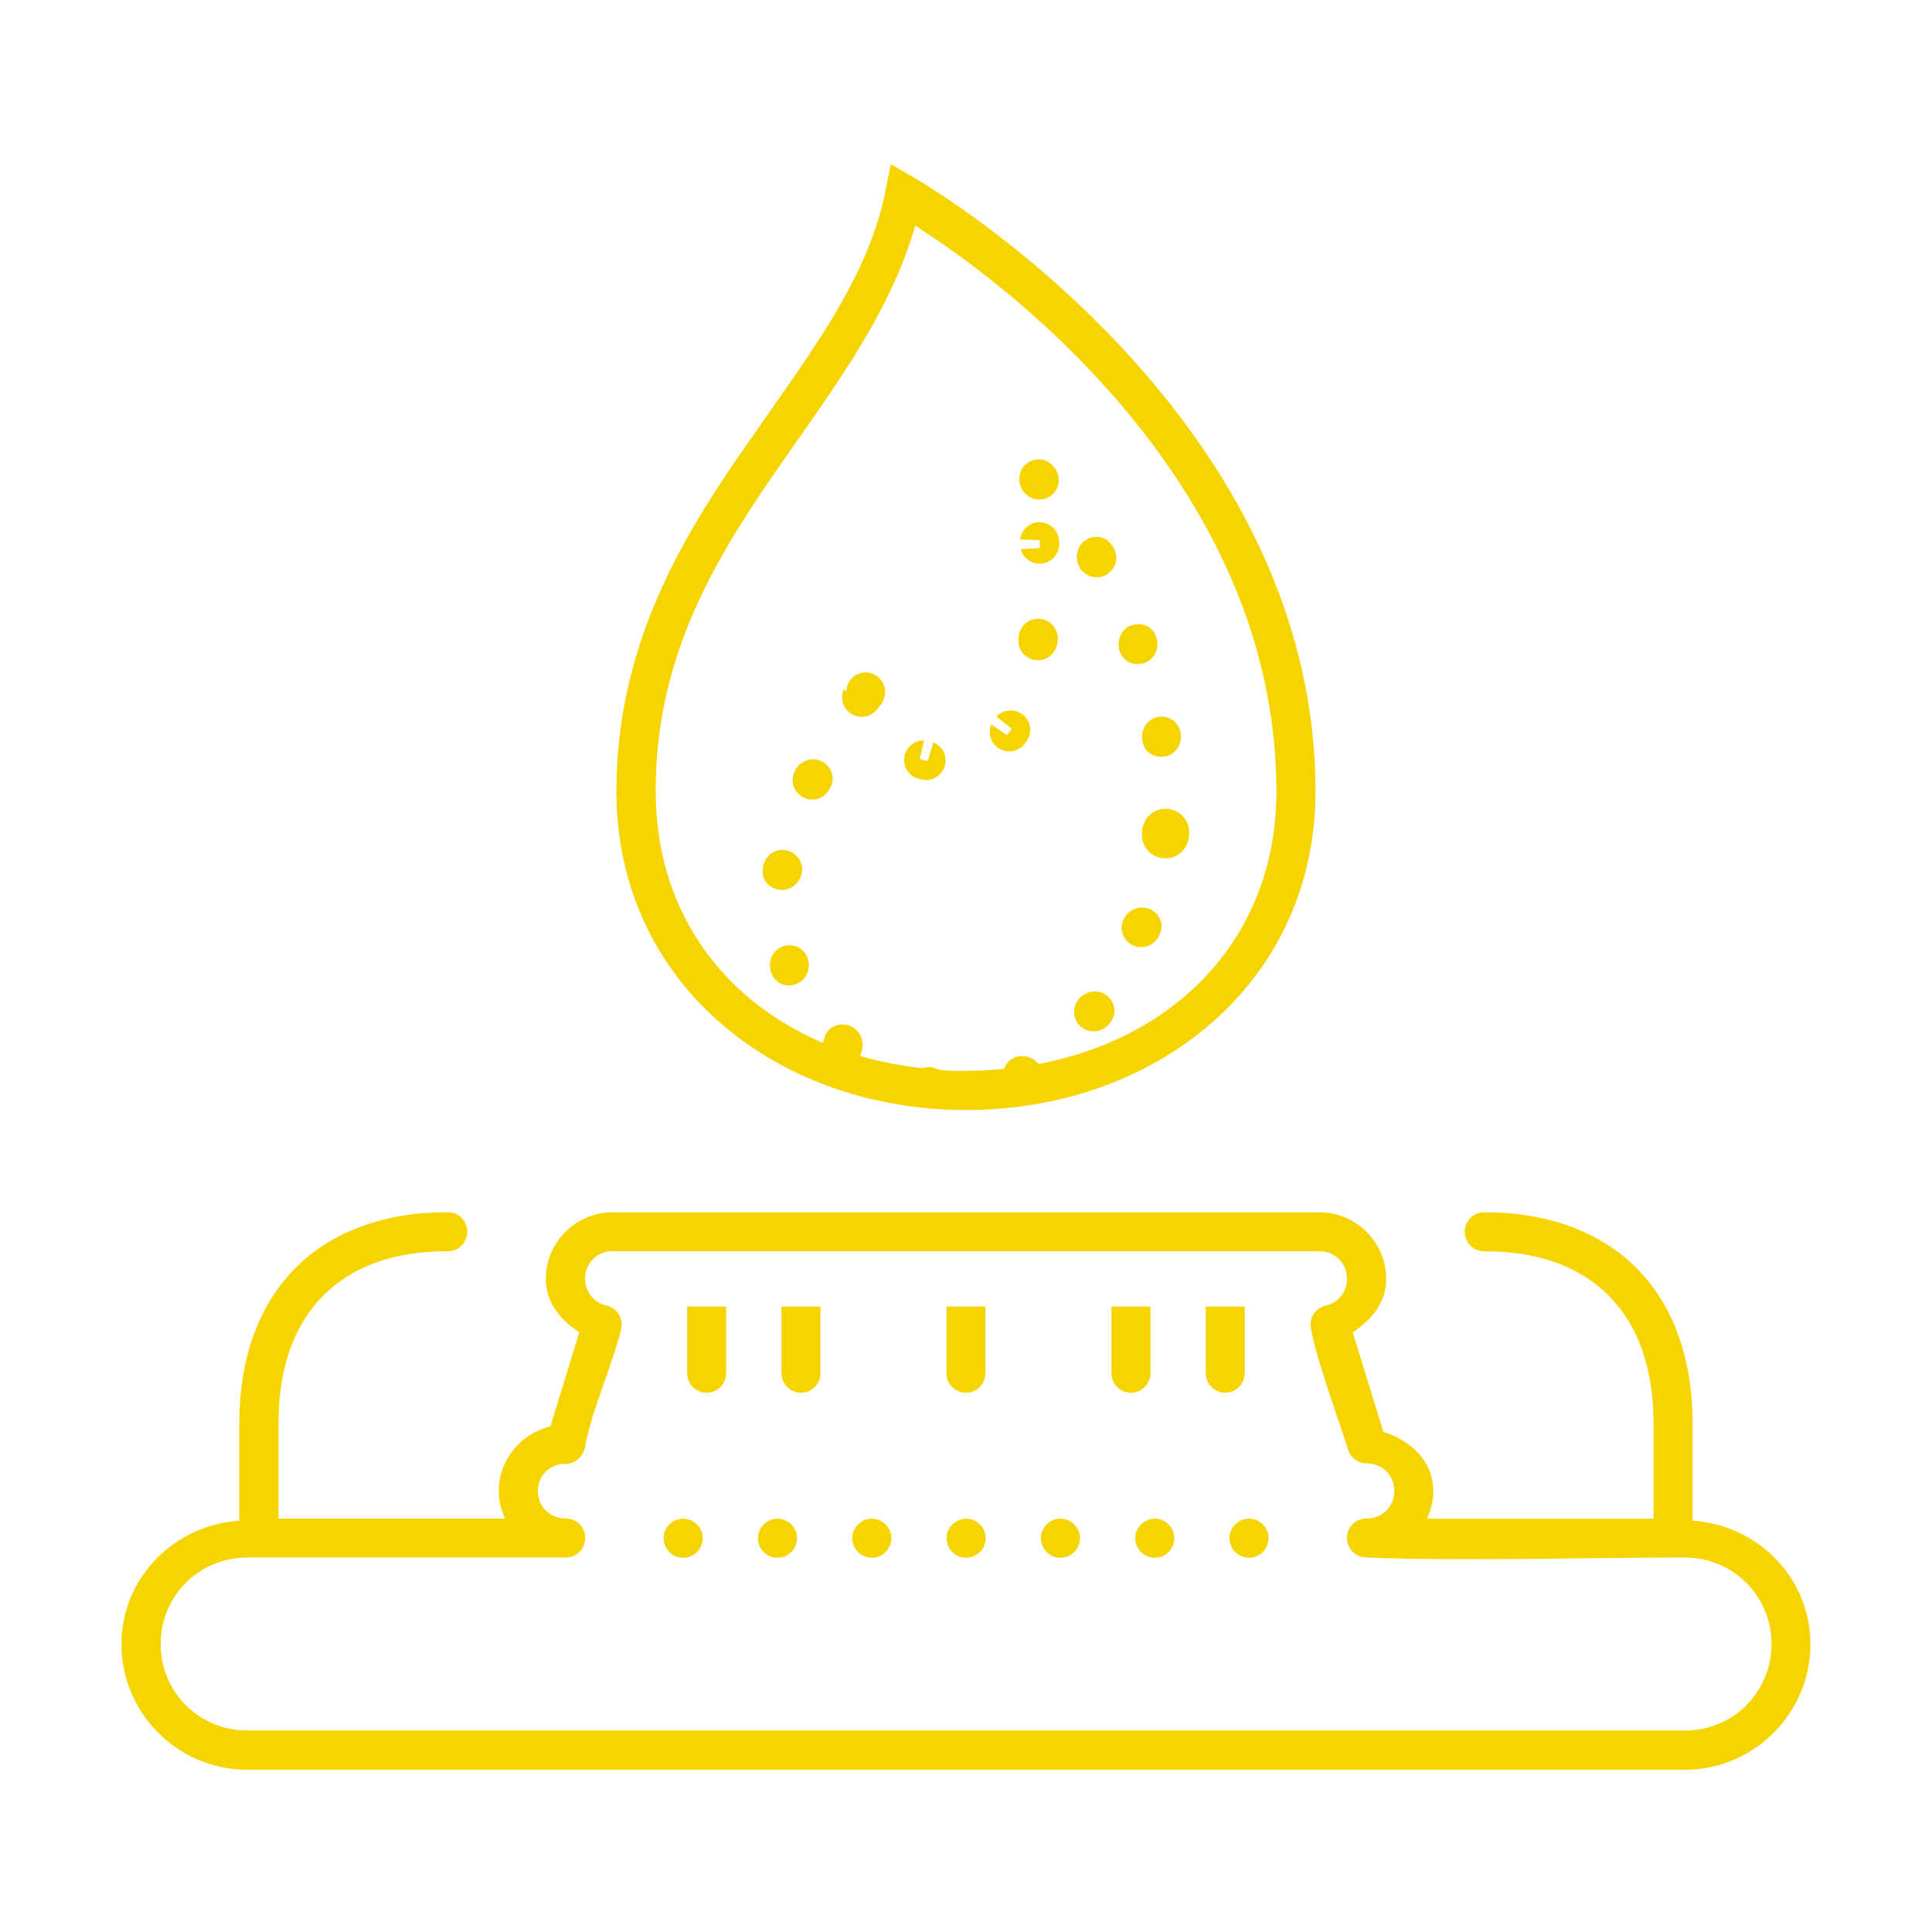 <?xml version="1.0" encoding="UTF-8"?> <!-- Creator: CorelDRAW --> <svg xmlns="http://www.w3.org/2000/svg" xmlns:xlink="http://www.w3.org/1999/xlink" xmlns:xodm="http://www.corel.com/coreldraw/odm/2003" xml:space="preserve" width="8.463mm" height="8.463mm" style="shape-rendering:geometricPrecision; text-rendering:geometricPrecision; image-rendering:optimizeQuality; fill-rule:evenodd; clip-rule:evenodd" viewBox="0 0 228.39 228.39"> <defs> <style type="text/css"> <![CDATA[ .fil0 {fill:none} .fil1 {fill:#F5D400;fill-rule:nonzero} ]]> </style> </defs> <g id="Слой_x0020_1">  <rect class="fil0" width="228.39" height="228.39"></rect> <path class="fil1" d="M105.3 19.41l-0.63 3.17c-1.82,9.24 -7.57,17.4 -13.83,26.3l-3.42 4.9c-3.71,5.39 -7.35,11.19 -10.06,17.72 -2.7,6.51 -4.49,13.76 -4.49,22.07 0,11.02 4.47,20.25 11.66,26.8 7.56,6.89 18.13,10.85 29.66,10.85 11.53,0 22.11,-3.95 29.66,-10.85 7.18,-6.55 11.66,-15.78 11.66,-26.8 0,-45.44 -47.27,-72.46 -47.41,-72.54l-2.8 -1.62zm3.41 7.61c3.76,2.41 14.3,9.62 23.89,20.92 9.61,11.33 18.29,26.77 18.29,45.62 0,8.36 -2.79,15.47 -7.51,20.92 -4.96,5.73 -12.07,9.63 -20.35,11.25l-0.25 0.05 -0.18 -0.19c-0.36,-0.38 -0.85,-0.63 -1.36,-0.71 -0.5,-0.08 -1.03,-0.02 -1.5,0.22 -0.22,0.11 -0.4,0.26 -0.55,0.43 -0.16,0.17 -0.29,0.38 -0.4,0.6l-0.12 0.24 -2.35 0.17 -2.12 0.05c-1.54,-0.04 -2.63,0.14 -3.99,-0.41 -0.18,-0.04 -0.36,-0.05 -0.55,-0.03 -0.19,0.04 -0.53,0.13 -0.73,0.11 -1.17,-0.13 -2.33,-0.31 -3.46,-0.52 -1.13,-0.22 -2.24,-0.47 -3.31,-0.77l-0.49 -0.14 0.17 -0.48c0.16,-0.46 0.18,-0.97 0.06,-1.45 -0.12,-0.46 -0.38,-0.89 -0.76,-1.21 -0.48,-0.43 -1.09,-0.62 -1.68,-0.58 -0.59,0.04 -1.17,0.3 -1.59,0.77l-0.28 0.41 -0.33 0.99 -0.5 -0.22c-5.92,-2.63 -10.84,-6.66 -14.21,-11.84 -3.21,-4.93 -5.04,-10.89 -5.04,-17.67 0,-7.66 1.61,-14.31 4.14,-20.36 2.52,-6.03 5.95,-11.49 9.6,-16.81l2.94 -4.22c5.56,-7.93 11.08,-15.79 13.83,-24.89l0.18 -0.6 0.53 0.34zm14.04 27.27c-0.28,0.01 -0.57,0.08 -0.84,0.19 -0.27,0.11 -0.53,0.29 -0.76,0.51 -0.44,0.42 -0.65,1.02 -0.65,1.62 0,0.62 0.24,1.25 0.68,1.72 0.22,0.23 0.49,0.42 0.76,0.54 0.29,0.12 0.6,0.18 0.91,0.18 0.3,0 0.59,-0.06 0.86,-0.16 0.26,-0.11 0.52,-0.26 0.73,-0.47 0.46,-0.44 0.71,-1.03 0.72,-1.62 0.01,-0.59 -0.2,-1.19 -0.63,-1.65l-0.23 -0.24c-0.22,-0.21 -0.46,-0.38 -0.72,-0.47 -0.27,-0.11 -0.56,-0.16 -0.84,-0.15zm-0.04 7.44c-0.63,0.05 -1.19,0.35 -1.58,0.8 -0.29,0.34 -0.49,0.78 -0.54,1.25l2.32 0.06 0.02 0.95 -2.26 0.13c0.11,0.42 0.34,0.79 0.64,1.08 0.41,0.39 0.97,0.63 1.58,0.63l0.14 -0c0.63,-0.04 1.2,-0.33 1.59,-0.77 0.39,-0.44 0.62,-1.03 0.59,-1.67l-0.02 -0.33c-0.05,-0.63 -0.35,-1.19 -0.8,-1.57 -0.45,-0.38 -1.05,-0.6 -1.68,-0.55zm6.53 1.76l-0.45 0.12 -0.42 0.21c-0.53,0.32 -0.87,0.86 -1.01,1.45 -0.13,0.61 -0.05,1.28 0.29,1.84 0.22,0.36 0.51,0.64 0.85,0.83 0.35,0.2 0.74,0.3 1.15,0.3 0.21,0 0.42,-0.03 0.61,-0.08 0.19,-0.05 0.39,-0.13 0.56,-0.24 0.55,-0.33 0.92,-0.85 1.07,-1.42 0.14,-0.57 0.07,-1.2 -0.26,-1.75l-0.15 -0.25c-0.24,-0.39 -0.57,-0.69 -0.95,-0.85 -0.39,-0.18 -0.84,-0.23 -1.29,-0.15zm-6.31 9.66c-0.63,-0.05 -1.24,0.15 -1.69,0.53 -0.45,0.38 -0.76,0.93 -0.82,1.57l-0.02 0.22c-0.07,0.63 0.12,1.23 0.48,1.7 0.36,0.45 0.89,0.78 1.51,0.86l0.31 0.02c0.58,-0 1.13,-0.22 1.54,-0.59 0.4,-0.36 0.69,-0.87 0.76,-1.45l0.04 -0.35c0.05,-0.64 -0.15,-1.24 -0.53,-1.68 -0.37,-0.44 -0.91,-0.75 -1.52,-0.81l-0.05 -0zm11.68 0.63l-0.47 0.04 -0.45 0.12c-0.58,0.22 -1.02,0.68 -1.25,1.24 -0.25,0.58 -0.28,1.26 -0.06,1.87 0.16,0.45 0.46,0.82 0.82,1.06 0.37,0.26 0.83,0.4 1.3,0.4l0.42 -0.04 0.41 -0.11c0.59,-0.22 1.04,-0.67 1.28,-1.21 0.25,-0.55 0.29,-1.2 0.08,-1.79l-0.07 -0.19c-0.16,-0.44 -0.44,-0.78 -0.77,-1.01 -0.35,-0.24 -0.79,-0.38 -1.23,-0.38zm-32.28 5.71c-0.48,0 -0.92,0.15 -1.28,0.39 -0.37,0.25 -0.67,0.61 -0.85,1.03l-0.16 0.83 -0.3 -0.22c-0.18,0.42 -0.23,0.87 -0.16,1.3 0.09,0.57 0.41,1.11 0.92,1.48 0.22,0.16 0.44,0.26 0.66,0.33 0.22,0.07 0.47,0.11 0.7,0.11 0.37,0 0.74,-0.09 1.06,-0.25 0.32,-0.16 0.6,-0.4 0.82,-0.71l0.18 -0.25c0.23,-0.24 0.42,-0.53 0.54,-0.83 0.11,-0.29 0.17,-0.61 0.17,-0.93 -0,-0.63 -0.27,-1.2 -0.68,-1.61 -0.41,-0.41 -0.99,-0.67 -1.62,-0.67zm17.53 4.53c-0.45,-0.08 -0.92,-0.02 -1.33,0.16 -0.28,0.12 -0.53,0.3 -0.75,0.52l1.82 1.45 -0.57 0.76 -1.85 -1.29c-0.18,0.42 -0.22,0.88 -0.15,1.31 0.1,0.58 0.43,1.12 0.96,1.48l0.04 0.02c0.19,0.13 0.39,0.23 0.59,0.29 0.22,0.06 0.45,0.1 0.69,0.1 0.38,0 0.75,-0.09 1.07,-0.26 0.32,-0.17 0.61,-0.42 0.83,-0.73l0.2 -0.29c0.35,-0.53 0.45,-1.16 0.32,-1.74 -0.12,-0.58 -0.47,-1.12 -1,-1.46l-0.41 -0.21 -0.45 -0.12zm17.07 0.73c-0.62,0.1 -1.13,0.45 -1.47,0.91 -0.35,0.48 -0.52,1.1 -0.43,1.72l0.04 0.28c0.09,0.54 0.36,0.99 0.74,1.3 0.39,0.32 0.91,0.51 1.47,0.51l0.42 -0.03c0.6,-0.1 1.11,-0.46 1.45,-0.94 0.36,-0.51 0.53,-1.16 0.43,-1.8l-0.01 -0.06c-0.11,-0.62 -0.45,-1.14 -0.91,-1.48 -0.47,-0.34 -1.07,-0.51 -1.69,-0.42l-0.07 0.01zm-28.15 2.81c-0.45,0.08 -0.87,0.3 -1.19,0.61 -0.31,0.3 -0.55,0.7 -0.65,1.16 -0.14,0.62 -0.02,1.24 0.29,1.74 0.31,0.5 0.82,0.88 1.45,1.02 0.3,0.07 0.48,0.1 0.79,0.12 0.54,0 1.06,-0.19 1.46,-0.52 0.39,-0.32 0.69,-0.78 0.8,-1.32 0.13,-0.62 -0.01,-1.24 -0.33,-1.74 -0.25,-0.38 -0.62,-0.69 -1.05,-0.87l-0.7 2.22 -0.92 -0.25 0.5 -2.2 -0.45 0.04zm-12.58 2.19c-0.46,-0.01 -0.92,0.12 -1.31,0.36 -0.39,0.23 -0.72,0.58 -0.92,1.01l-0.04 0.09c-0.28,0.57 -0.29,1.21 -0.1,1.76 0.19,0.56 0.6,1.04 1.18,1.32l0.49 0.18 0.51 0.06c0.44,0 0.87,-0.13 1.23,-0.35 0.35,-0.22 0.65,-0.55 0.85,-0.96l0.13 -0.26c0.27,-0.56 0.28,-1.17 0.08,-1.69 -0.2,-0.54 -0.63,-1.01 -1.21,-1.3l-0.43 -0.15 -0.46 -0.06zm41.8 6.34c-0.65,-0.06 -1.24,0.13 -1.69,0.5 -0.45,0.37 -0.76,0.92 -0.83,1.55l-0.03 0.3c-0.06,0.63 0.13,1.23 0.5,1.69 0.36,0.45 0.9,0.76 1.51,0.84l0.29 0.01c0.59,0 1.14,-0.22 1.55,-0.59 0.41,-0.37 0.69,-0.89 0.75,-1.47l0.03 -0.28c0.06,-0.63 -0.13,-1.24 -0.51,-1.7 -0.37,-0.46 -0.93,-0.78 -1.57,-0.84zm-45.13 4.41c-0.63,-0.1 -1.24,0.06 -1.72,0.41 -0.48,0.35 -0.83,0.89 -0.93,1.52l-0.04 0.27c-0.09,0.6 0.07,1.17 0.41,1.61 0.35,0.45 0.89,0.77 1.53,0.87l0.33 0.03c0.56,-0 1.1,-0.23 1.51,-0.59 0.43,-0.38 0.74,-0.9 0.83,-1.48 0.1,-0.63 -0.06,-1.24 -0.41,-1.71 -0.35,-0.47 -0.88,-0.82 -1.51,-0.93zm42.05 6.78c-0.46,0.02 -0.91,0.19 -1.3,0.46 -0.38,0.26 -0.69,0.64 -0.86,1.08 -0.24,0.59 -0.21,1.21 0.02,1.75 0.23,0.54 0.68,1 1.27,1.24l0.41 0.12 0.44 0.04c0.47,0 0.93,-0.15 1.31,-0.4 0.38,-0.25 0.69,-0.62 0.86,-1.06l0.09 -0.23c0.22,-0.58 0.19,-1.17 -0.04,-1.66 -0.24,-0.52 -0.71,-0.96 -1.31,-1.2l-0.44 -0.12 -0.45 -0.02zm-41.46 4.47l-0.45 0.02 -0.46 0.11c-0.59,0.2 -1.05,0.64 -1.31,1.18 -0.26,0.54 -0.31,1.19 -0.1,1.79l0.08 0.23c0.16,0.44 0.44,0.8 0.78,1.03 0.35,0.25 0.8,0.38 1.26,0.38l0.43 -0.04 0.43 -0.12c0.58,-0.21 1.03,-0.66 1.27,-1.21 0.26,-0.57 0.3,-1.25 0.09,-1.86 -0.15,-0.44 -0.43,-0.81 -0.77,-1.06 -0.36,-0.27 -0.8,-0.43 -1.25,-0.46zm35.57 5.49c-0.3,0.05 -0.61,0.17 -0.88,0.33 -0.25,0.15 -0.48,0.35 -0.66,0.59l-0.03 0.04c-0.39,0.5 -0.54,1.12 -0.47,1.7 0.07,0.57 0.36,1.12 0.84,1.51l0.04 0.03c0.2,0.16 0.43,0.28 0.67,0.36 0.23,0.08 0.49,0.12 0.75,0.12 0.35,0 0.7,-0.08 1.01,-0.23 0.3,-0.15 0.59,-0.37 0.81,-0.65l0.23 -0.3c0.35,-0.5 0.46,-1.08 0.37,-1.62 -0.1,-0.57 -0.43,-1.1 -0.94,-1.49l-0.04 -0.03c-0.23,-0.17 -0.5,-0.28 -0.77,-0.34 -0.3,-0.07 -0.62,-0.08 -0.93,-0.02zm-76.14 26.06c-3.73,0 -7.17,0.57 -10.22,1.7 -3.01,1.11 -5.65,2.77 -7.8,4.95 -2.16,2.19 -3.8,4.86 -4.9,7.91 -1.11,3.08 -1.68,6.58 -1.68,10.39l0 11.51 -0.43 0.04c-3.79,0.36 -7.21,2.12 -9.65,4.75 -2.39,2.58 -3.85,6.01 -3.85,9.82 0,4.08 1.67,7.8 4.36,10.48 2.69,2.69 6.4,4.36 10.49,4.36l169.97 0c4.08,0 7.8,-1.67 10.48,-4.36 2.69,-2.69 4.36,-6.4 4.36,-10.48 0,-3.81 -1.47,-7.24 -3.85,-9.82 -2.44,-2.63 -5.85,-4.39 -9.65,-4.75l-0.43 -0.04 0 -11.51c0,-3.81 -0.57,-7.31 -1.68,-10.39 -1.1,-3.05 -2.74,-5.72 -4.9,-7.9 -2.15,-2.18 -4.79,-3.83 -7.8,-4.95 -3.04,-1.13 -6.49,-1.7 -10.22,-1.7l-0.04 0c-0.64,0 -1.22,0.26 -1.63,0.67 -0.42,0.42 -0.67,1 -0.67,1.63 0,0.64 0.26,1.22 0.67,1.64 0.41,0.41 1,0.67 1.63,0.67l0.04 0c3.19,0 5.99,0.46 8.4,1.32 2.52,0.9 4.62,2.24 6.32,3.96 1.7,1.72 3.04,3.87 3.94,6.45 0.85,2.46 1.32,5.33 1.32,8.6l0 11.28 -26.75 0 0.23 -0.64c0.15,-0.42 0.28,-0.85 0.36,-1.28 0.08,-0.43 0.13,-0.88 0.13,-1.34 0,-1.62 -0.56,-3.01 -1.48,-4.14 -1.03,-1.27 -2.53,-2.22 -4.19,-2.78l-0.23 -0.08 -3.63 -11.77 0.29 -0.2c1.11,-0.77 2.09,-1.72 2.76,-2.83 0.57,-0.96 0.91,-2.05 0.91,-3.28 0,-2.16 -0.89,-4.13 -2.32,-5.56 -1.43,-1.43 -3.4,-2.32 -5.56,-2.32l-83.59 0c-2.16,0 -4.13,0.89 -5.56,2.32 -1.43,1.43 -2.32,3.4 -2.32,5.56 0,1.23 0.34,2.33 0.91,3.28 0.66,1.11 1.64,2.06 2.76,2.83l0.29 0.2 -3.42 11.12 -0.25 0.07c-1.69,0.46 -3.18,1.48 -4.23,2.83 -1.02,1.32 -1.62,2.96 -1.62,4.74 0,0.46 0.05,0.92 0.13,1.34 0.08,0.45 0.21,0.88 0.36,1.28l0.23 0.64 -26.76 0 0 -11.28c0,-3.27 0.46,-6.13 1.32,-8.6 0.9,-2.58 2.24,-4.73 3.94,-6.45 1.7,-1.72 3.81,-3.07 6.32,-3.96 2.41,-0.86 5.21,-1.32 8.4,-1.32l0.04 0c0.64,0 1.22,-0.26 1.63,-0.67 0.42,-0.42 0.67,-1 0.67,-1.64 0,-0.64 -0.26,-1.22 -0.67,-1.63 -0.41,-0.41 -1,-0.67 -1.63,-0.67l-0.04 0zm19.5 4.62l83.59 0c0.91,0 1.73,0.36 2.32,0.94 0.59,0.59 0.94,1.41 0.94,2.32 0,0.78 -0.27,1.48 -0.7,2.03 -0.45,0.56 -1.1,0.98 -1.83,1.14 -0.52,0.12 -0.98,0.42 -1.29,0.81 -0.32,0.39 -0.5,0.9 -0.5,1.44 0.19,2.66 3.46,11.6 4.44,14.76 0.15,0.48 0.45,0.9 0.84,1.18 0.38,0.28 0.86,0.45 1.37,0.45 0.91,0 1.73,0.36 2.32,0.94 0.59,0.59 0.94,1.41 0.94,2.32 0,0.92 -0.36,1.74 -0.94,2.32 -0.59,0.59 -1.41,0.94 -2.32,0.94l-0.04 0c-0.27,0 -0.54,0.05 -0.78,0.13 -0.24,0.08 -0.47,0.22 -0.67,0.38l-0.18 0.16c-0.22,0.22 -0.39,0.47 -0.5,0.75 -0.11,0.27 -0.17,0.57 -0.17,0.88 0,0.61 0.24,1.18 0.63,1.59 0.39,0.41 0.94,0.69 1.55,0.72 12.34,0.45 25.32,0 37.78,0 2.84,0 5.39,1.14 7.24,2.98 1.85,1.85 2.99,4.41 2.99,7.25 0,2.84 -1.14,5.4 -2.98,7.24 -1.85,1.85 -4.41,2.98 -7.25,2.98l-169.97 0c-2.84,0 -5.4,-1.14 -7.25,-2.98 -1.84,-1.84 -2.98,-4.4 -2.98,-7.24 0,-2.84 1.14,-5.4 2.98,-7.25 1.84,-1.84 4.41,-2.98 7.25,-2.98l37.66 0c0.64,0 1.22,-0.26 1.63,-0.67 0.42,-0.42 0.67,-1 0.67,-1.64 0,-0.64 -0.26,-1.22 -0.67,-1.63 -0.41,-0.41 -1,-0.67 -1.63,-0.67l-0.04 0c-0.92,0 -1.74,-0.36 -2.32,-0.95 -0.59,-0.58 -0.94,-1.4 -0.94,-2.32 0,-0.83 0.3,-1.58 0.81,-2.14 0.51,-0.57 1.24,-0.95 2.06,-1.05l0.37 0.01c0.36,0 0.71,-0.09 1.02,-0.23 0.31,-0.15 0.59,-0.38 0.81,-0.66 0.15,-0.18 0.26,-0.36 0.35,-0.56 0.09,-0.2 0.15,-0.42 0.18,-0.62 0.66,-3.98 3.29,-9.78 4.29,-14.05l0.02 -0.36c0,-0.54 -0.19,-1.05 -0.5,-1.44 -0.32,-0.39 -0.77,-0.69 -1.3,-0.81 -0.74,-0.17 -1.38,-0.57 -1.83,-1.14 -0.44,-0.55 -0.7,-1.25 -0.7,-2.03 0,-0.91 0.36,-1.73 0.94,-2.32 0.59,-0.59 1.4,-0.94 2.32,-0.94zm8.84 6.53l0 7.88c0,0.64 0.26,1.22 0.68,1.63 0.42,0.42 1,0.68 1.63,0.68 0.64,0 1.22,-0.26 1.63,-0.68 0.41,-0.41 0.67,-1 0.67,-1.63l0 -7.88 -4.62 0zm11.15 0l0 7.88c0,0.64 0.26,1.22 0.68,1.63 0.42,0.42 1,0.68 1.63,0.68 0.64,0 1.22,-0.26 1.63,-0.68 0.41,-0.41 0.67,-1 0.67,-1.63l0 -7.88 -4.62 0zm19.51 0l0 7.88c0,0.64 0.26,1.22 0.67,1.63 0.42,0.42 1,0.68 1.63,0.68 0.64,0 1.22,-0.26 1.63,-0.68 0.41,-0.41 0.67,-1 0.67,-1.63l0 -7.88 -4.61 0zm19.5 0l0 7.88c0,0.64 0.26,1.22 0.67,1.63 0.42,0.42 1,0.68 1.63,0.68 0.64,0 1.22,-0.26 1.63,-0.68 0.42,-0.42 0.68,-1 0.68,-1.63l0 -7.88 -4.62 0zm11.15 0l0 7.88c0,0.64 0.26,1.22 0.67,1.63 0.42,0.42 1,0.68 1.63,0.68 0.64,0 1.22,-0.26 1.63,-0.68 0.41,-0.41 0.67,-1 0.67,-1.63l0 -7.88 -4.61 0zm-61.78 25.08c-0.63,0 -1.21,0.26 -1.63,0.68 -0.42,0.42 -0.68,1 -0.68,1.63 0,0.63 0.26,1.21 0.68,1.63 0.41,0.42 0.99,0.68 1.63,0.68 0.63,0 1.21,-0.26 1.63,-0.68 0.42,-0.42 0.68,-1 0.68,-1.63 0,-0.64 -0.26,-1.22 -0.68,-1.63 -0.42,-0.42 -1,-0.68 -1.63,-0.68zm11.15 0c-0.63,0 -1.21,0.26 -1.63,0.68 -0.42,0.42 -0.68,1 -0.68,1.63 0,0.63 0.26,1.22 0.68,1.63 0.42,0.42 1,0.68 1.63,0.68 0.63,0 1.21,-0.26 1.63,-0.68 0.42,-0.42 0.68,-1 0.68,-1.63 0,-0.64 -0.26,-1.22 -0.68,-1.63 -0.42,-0.42 -1,-0.68 -1.63,-0.68zm11.15 0c-0.63,0 -1.21,0.26 -1.63,0.68 -0.42,0.42 -0.68,1 -0.68,1.63 0,0.63 0.26,1.22 0.68,1.63 0.42,0.42 1,0.68 1.63,0.68 0.63,0 1.21,-0.26 1.63,-0.68 0.42,-0.42 0.68,-1 0.68,-1.63 0,-0.64 -0.26,-1.22 -0.68,-1.63 -0.42,-0.42 -1,-0.68 -1.63,-0.68zm11.15 0c-0.63,0 -1.21,0.26 -1.63,0.68 -0.42,0.42 -0.68,1 -0.68,1.63 0,0.63 0.26,1.22 0.68,1.63 0.42,0.42 1,0.68 1.63,0.68 0.63,0 1.21,-0.26 1.63,-0.68 0.42,-0.42 0.68,-1 0.68,-1.63 0,-0.63 -0.26,-1.21 -0.68,-1.63 -0.42,-0.42 -1,-0.68 -1.63,-0.68zm11.15 0c-0.63,0 -1.21,0.26 -1.63,0.68 -0.42,0.41 -0.68,0.99 -0.68,1.63 0,0.63 0.26,1.22 0.68,1.63 0.42,0.42 1,0.68 1.63,0.68 0.63,0 1.21,-0.26 1.63,-0.68 0.42,-0.42 0.68,-1 0.68,-1.63 0,-0.63 -0.26,-1.21 -0.68,-1.63 -0.42,-0.42 -1,-0.68 -1.63,-0.68zm11.15 0c-0.63,0 -1.21,0.26 -1.63,0.68 -0.42,0.41 -0.68,0.99 -0.68,1.63 0,0.63 0.26,1.22 0.68,1.63 0.42,0.42 1,0.68 1.63,0.68 0.63,0 1.21,-0.26 1.63,-0.68 0.42,-0.42 0.68,-1 0.68,-1.63 0,-0.63 -0.26,-1.21 -0.68,-1.63 -0.42,-0.42 -1,-0.68 -1.63,-0.68zm11.14 0c-0.63,0 -1.21,0.26 -1.63,0.68 -0.42,0.42 -0.68,1 -0.68,1.63 0,0.63 0.26,1.21 0.68,1.63 0.41,0.42 0.99,0.68 1.63,0.68 0.63,0 1.21,-0.26 1.63,-0.68 0.42,-0.42 0.68,-1 0.68,-1.63 0,-0.64 -0.26,-1.22 -0.68,-1.63 -0.42,-0.42 -1,-0.68 -1.63,-0.68zm-9.57 -83.9c-1.56,-0.17 -2.89,0.95 -3.05,2.49l-0.03 0.28c-0.16,1.53 0.95,2.9 2.48,3.06 0.1,0.01 0.19,0.01 0.29,0.01 1.41,0 2.62,-1.06 2.77,-2.5l0.03 -0.28c0.16,-1.53 -0.96,-2.9 -2.49,-3.06z"></path> </g> </svg> 